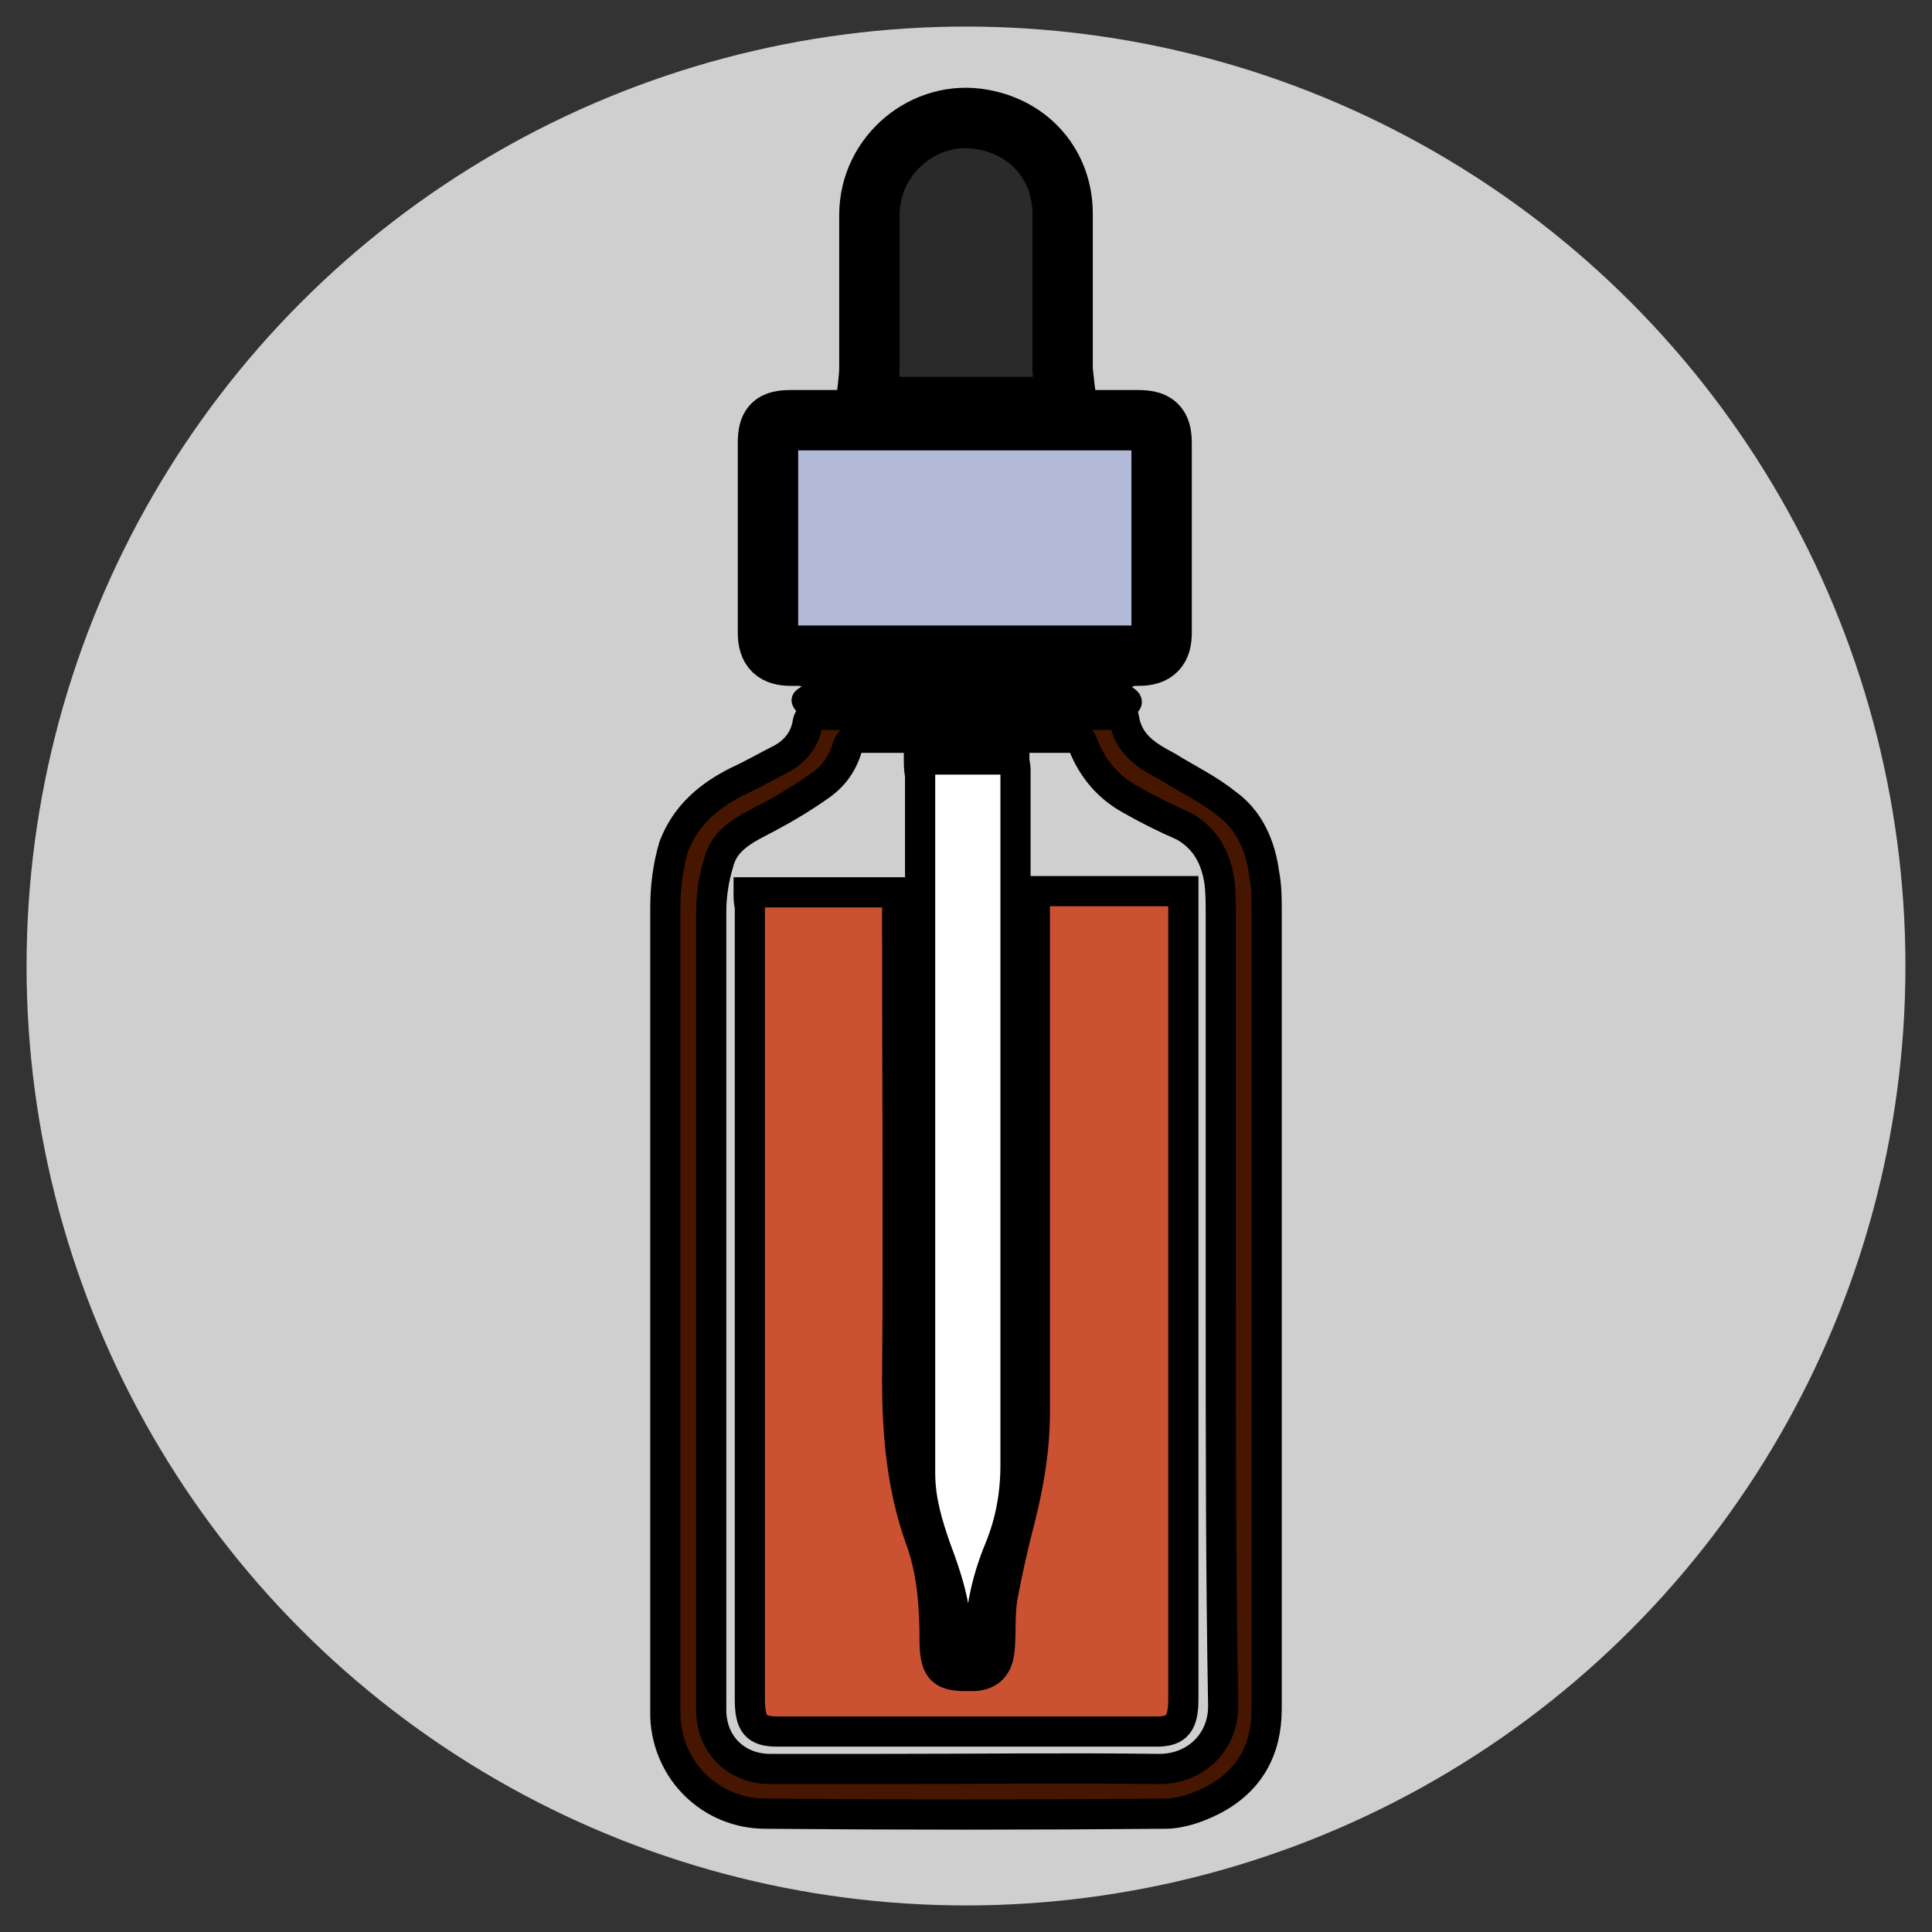 <?xml version="1.0" encoding="utf-8"?>
<!-- Generator: Adobe Illustrator 25.0.1, SVG Export Plug-In . SVG Version: 6.00 Build 0)  -->
<svg version="1.1" id="Слой_1" xmlns="http://www.w3.org/2000/svg" xmlns:xlink="http://www.w3.org/1999/xlink" x="0px" y="0px"
	 viewBox="0 0 16 16" style="enable-background:new 0 0 16 16;" xml:space="preserve">
<rect x="0" y="0" width="16" height="16" fill="#333333" stroke="none"/>
<style type="text/css">
	.st0{fill:#CFCFCF;}
	.st1{fill:#461600;stroke:#000000;stroke-width:0.25;stroke-miterlimit:10;}
	.st2{fill:#B2B9D6;stroke:#000000;stroke-width:0.5;stroke-miterlimit:10;}
	.st3{fill:#2A2A2A;stroke:#000000;stroke-width:0.5;stroke-miterlimit:10;}
	.st4{fill:#461600;stroke:#000000;stroke-width:0.15;stroke-miterlimit:10;}
	.st5{fill:#FFFFFF;stroke:#000000;stroke-width:0.1;stroke-miterlimit:10;}
	.st6{fill:#CB5133;stroke:#000000;stroke-width:0.25;stroke-miterlimit:10;}
	.st7{fill:#FFFFFF;stroke:#000000;stroke-width:0.25;stroke-miterlimit:10;}
</style>
<g>
	<circle class="st0" cx="8" cy="8" r="7.78"/>
	<g>
		<path class="st1" d="M5.51,10.79c0-1.09,0-2.18,0-3.27c0-0.17,0.02-0.34,0.07-0.51c0.1-0.26,0.29-0.42,0.53-0.54
			c0.13-0.06,0.25-0.13,0.37-0.19c0.12-0.07,0.19-0.17,0.21-0.3c0.01-0.04,0.03-0.06,0.07-0.06c0.82,0,1.66,0,2.48,0
			c0.03,0,0.06,0.03,0.07,0.04c0.04,0.21,0.19,0.3,0.36,0.39C9.83,6.45,10,6.53,10.15,6.65c0.2,0.14,0.29,0.36,0.32,0.59
			c0.02,0.1,0.02,0.21,0.02,0.31c0,1.12,0,2.24,0,3.36c0,1.08,0,2.16,0,3.24c0,0.34-0.14,0.6-0.45,0.76
			c-0.12,0.06-0.26,0.11-0.39,0.11c-1.1,0.01-2.21,0.01-3.31,0c-0.45,0-0.81-0.35-0.83-0.8c0-0.07,0-0.13,0-0.21
			c0-0.84,0-1.69,0-2.53C5.51,11.26,5.51,11.03,5.51,10.79L5.51,10.79z M10.11,10.79c0-1.07,0-2.15,0-3.22c0-0.09,0-0.17-0.01-0.26
			c-0.03-0.21-0.12-0.37-0.3-0.47C9.66,6.78,9.5,6.7,9.36,6.62c-0.18-0.1-0.31-0.25-0.39-0.45C8.96,6.12,8.93,6.11,8.89,6.11
			c-0.59,0-1.17,0-1.76,0c-0.06,0-0.09,0.02-0.11,0.07C6.98,6.32,6.91,6.42,6.8,6.5C6.66,6.6,6.51,6.69,6.36,6.77
			C6.19,6.86,6,6.94,5.95,7.15c-0.04,0.13-0.06,0.27-0.06,0.4c0,1.24,0,2.48,0,3.73c0,0.96,0,1.92,0,2.88
			c0,0.29,0.21,0.49,0.49,0.49c0.3,0,0.59,0,0.88,0c0.78,0,1.56-0.01,2.34,0c0.3,0,0.53-0.22,0.53-0.52
			C10.11,13.02,10.11,11.9,10.11,10.79z"/>
		<path class="st2" d="M8,3.48c0.47,0,0.95,0,1.42,0c0.15,0,0.2,0.04,0.2,0.19c0,0.52,0,1.05,0,1.57c0,0.13-0.05,0.19-0.19,0.19
			c-0.96,0-1.92,0-2.88,0c-0.13,0-0.19-0.05-0.19-0.19c0-0.52,0-1.05,0-1.57c0-0.15,0.04-0.19,0.19-0.19C7.04,3.48,7.53,3.48,8,3.48
			z"/>
		<path class="st3" d="M8.84,3.37c-0.56,0-1.12,0-1.67,0C7.18,3.25,7.2,3.14,7.2,3.04c0-0.42,0-0.84,0-1.26
			c0-0.5,0.46-0.88,0.94-0.79C8.53,1.06,8.8,1.37,8.8,1.77c0,0.43,0,0.86,0,1.29C8.81,3.16,8.82,3.26,8.84,3.37z"/>
		<path class="st4" d="M8,5.73c0.41,0,0.83,0,1.24,0c0.02,0,0.04-0.01,0.05,0C9.33,5.75,9.37,5.77,9.38,5.8
			C9.39,5.85,9.34,5.87,9.3,5.87c-0.01,0-0.03,0-0.04,0c-0.84,0-1.67,0-2.52,0c-0.02,0-0.04,0.01-0.06,0
			C6.66,5.85,6.63,5.82,6.63,5.8c0-0.03,0.04-0.04,0.06-0.06c0.02-0.01,0.04,0,0.06,0C7.17,5.73,7.58,5.73,8,5.73L8,5.73z"/>
		<path class="st4" d="M8,5.63c-0.42,0-0.83,0-1.25,0c-0.02,0-0.04,0.01-0.06,0C6.67,5.62,6.63,5.59,6.63,5.56
			c0-0.03,0.04-0.05,0.05-0.07c0.02-0.01,0.05,0,0.08,0c0.83,0,1.66,0,2.49,0c0.03,0,0.05-0.01,0.08,0.01
			c0.03,0.02,0.05,0.04,0.05,0.07c0,0.03-0.03,0.05-0.05,0.06c-0.02,0.01-0.04,0-0.07,0C8.84,5.63,8.42,5.63,8,5.63z"/>
		<path class="st5" d="M9.31,5.7c-0.87,0-1.74,0-2.61,0c0-0.01,0-0.02-0.01-0.03c0.03-0.01,0.05-0.02,0.08-0.02
			c0.13,0,0.26,0,0.39,0c0.68,0,1.36,0,2.04,0c0.04,0,0.07,0.01,0.11,0.01C9.31,5.67,9.31,5.68,9.31,5.7z"/>
		<path class="st6" d="M6.2,7.39c0.41,0,0.81,0,1.23,0c0,0.11,0,0.2,0,0.3c0,1.25,0.01,2.49,0,3.74c0,0.45,0.04,0.89,0.19,1.31
			c0.1,0.27,0.12,0.56,0.12,0.84c0,0.23,0.05,0.3,0.25,0.3c0.03,0,0.05,0,0.08,0c0.13-0.01,0.2-0.08,0.21-0.24
			c0.01-0.14,0-0.27,0.02-0.4c0.04-0.22,0.09-0.44,0.15-0.67C8.52,12.29,8.57,12,8.57,11.7c0-1.36,0-2.72,0-4.09
			c0-0.07,0-0.15,0-0.23c0.41,0,0.81,0,1.23,0c0,0.04,0,0.07,0,0.11c0,2.2,0,4.38,0,6.58c0,0.2-0.05,0.27-0.22,0.27
			c-1.05,0-2.1,0-3.14,0c-0.18,0-0.23-0.06-0.23-0.27c0-2.19,0-4.37,0-6.56C6.2,7.47,6.2,7.43,6.2,7.39z"/>
		<path class="st7" d="M7.61,6.29c0.27,0,0.53,0,0.79,0c0,0.03,0.01,0.05,0.01,0.08c0,1.92,0,3.84,0,5.76
			c0,0.24-0.04,0.47-0.13,0.69c-0.12,0.29-0.18,0.58-0.16,0.9c0,0.02,0,0.04,0,0.06c-0.06,0-0.12,0-0.2,0c0-0.07,0-0.15,0-0.22
			c0-0.26-0.08-0.5-0.17-0.74c-0.07-0.2-0.13-0.4-0.13-0.62c0-1.25,0-2.52,0-3.77c0-0.67,0-1.34,0-2.01
			C7.61,6.37,7.61,6.33,7.61,6.29z"/>
	</g>
</g>
</svg>
